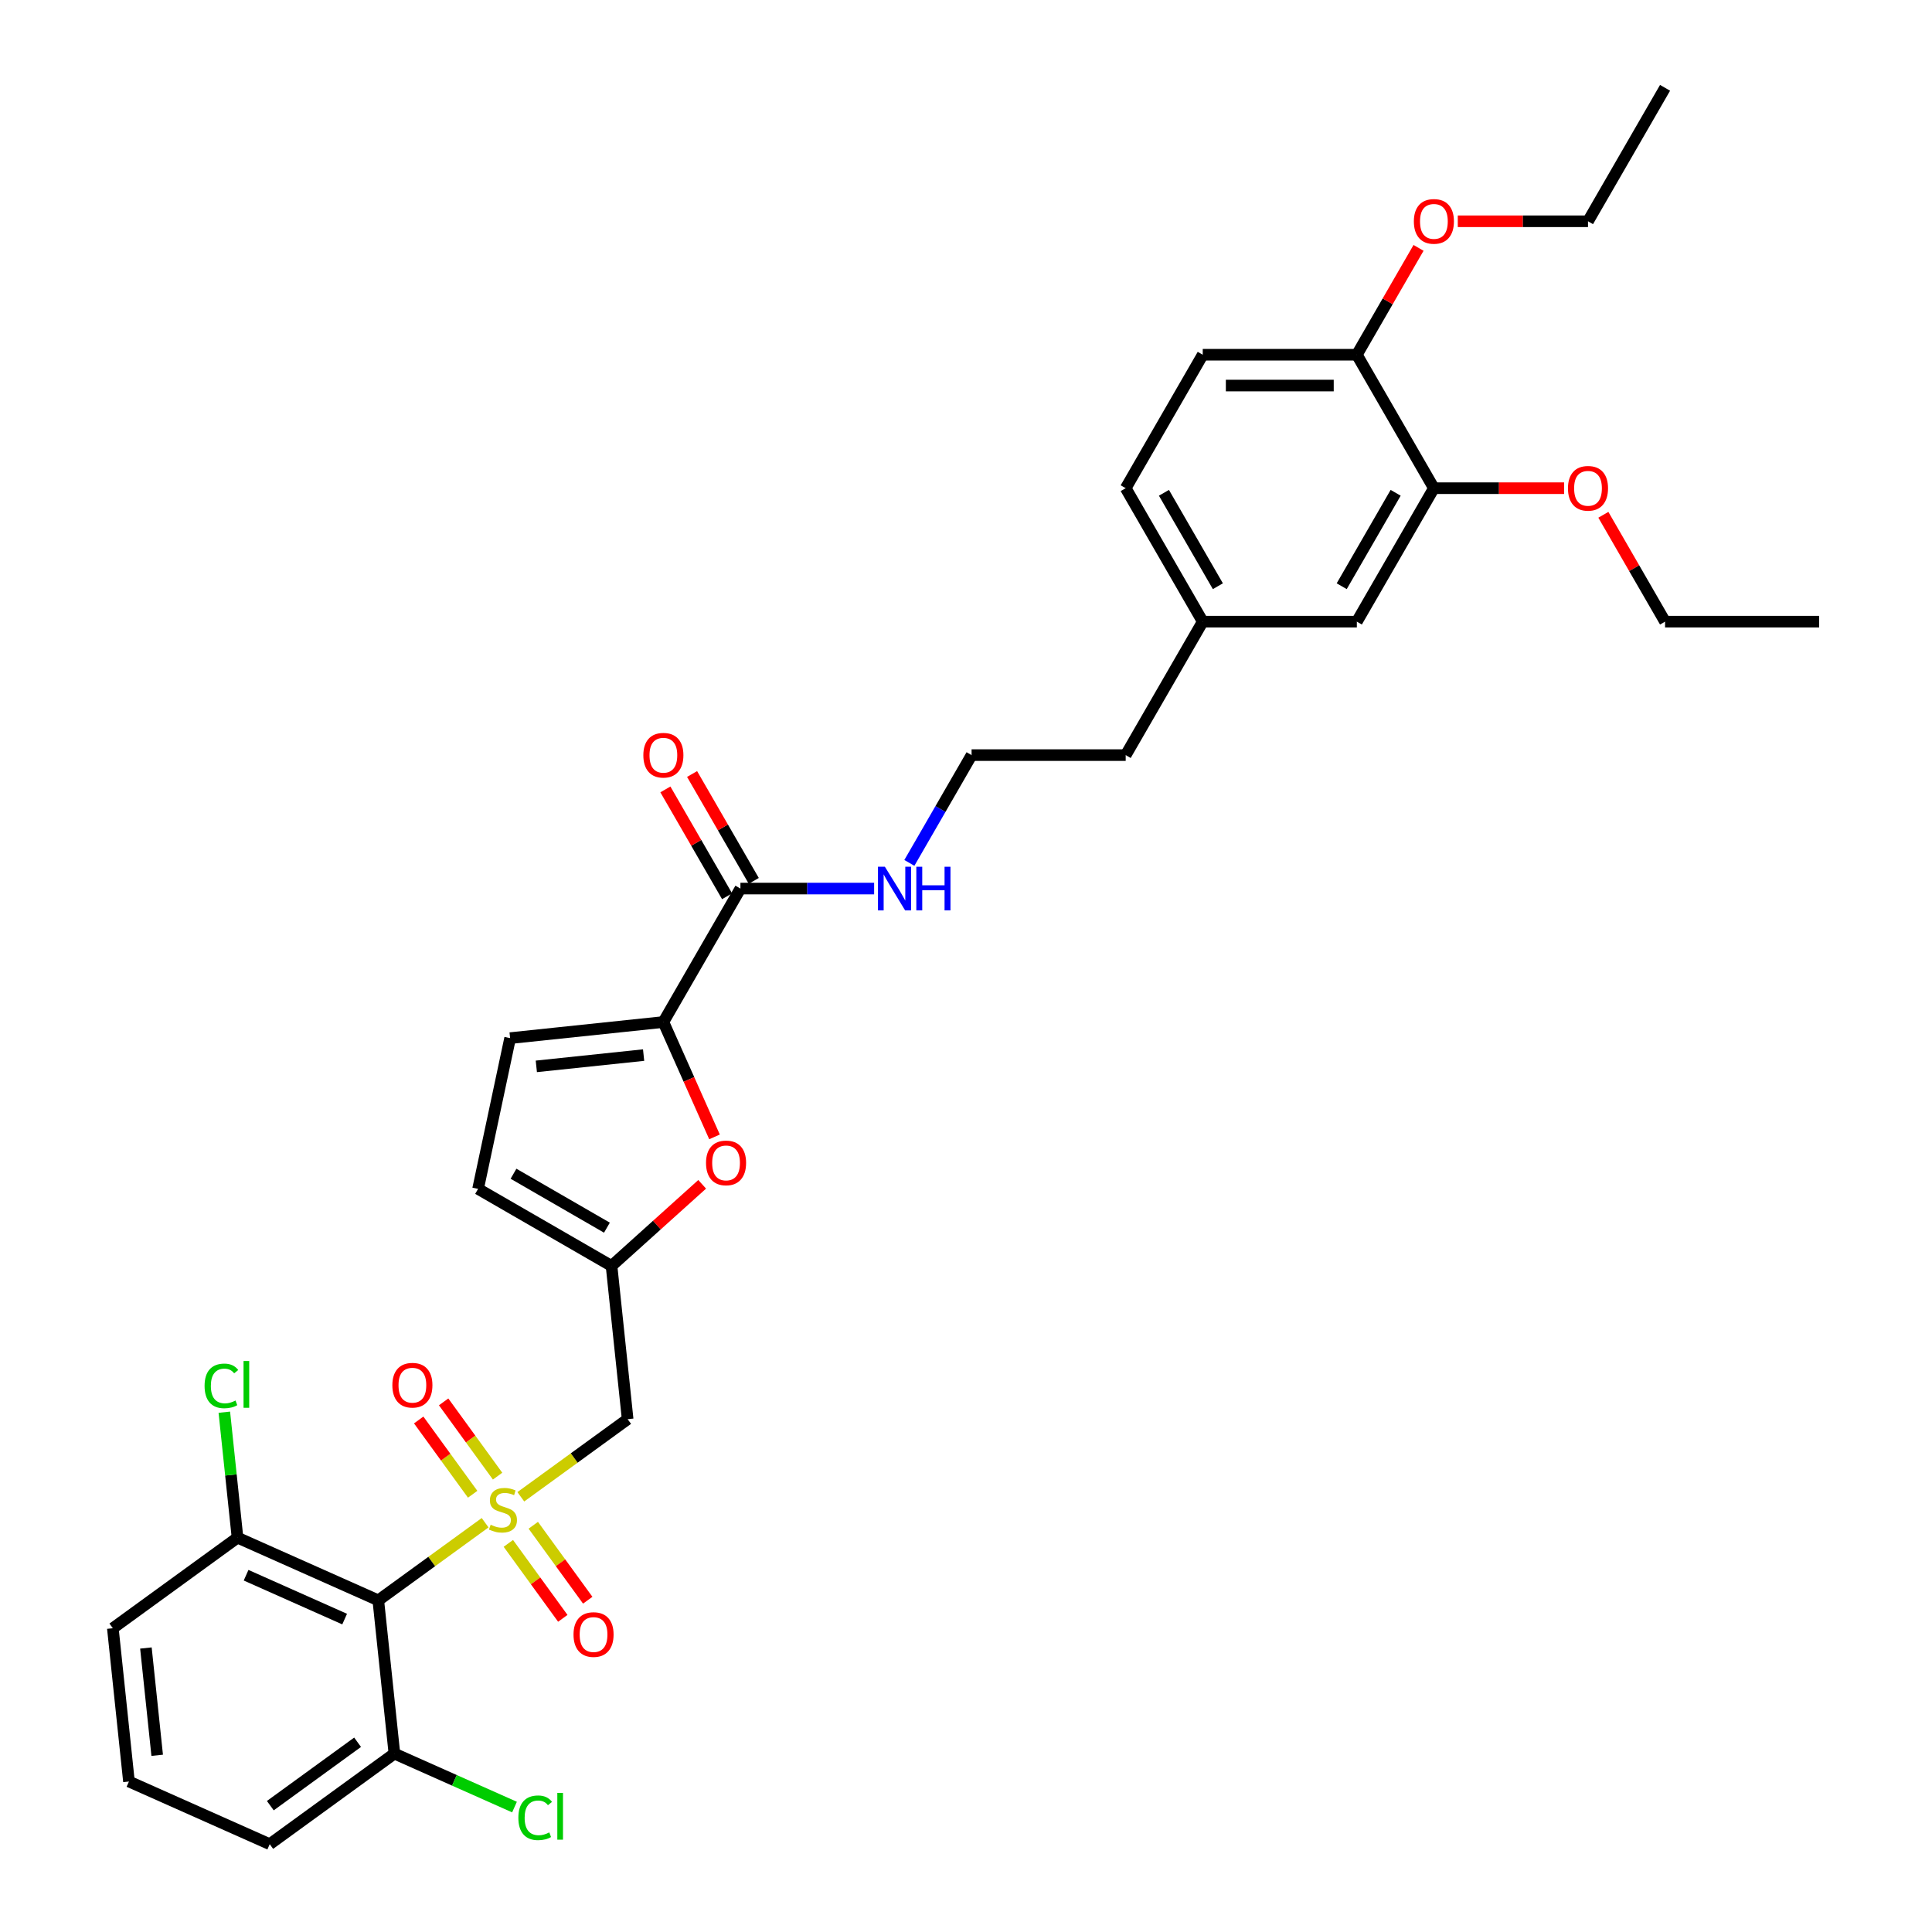 <?xml version='1.0' encoding='iso-8859-1'?>
<svg version='1.1' baseProfile='full'
              xmlns='http://www.w3.org/2000/svg'
                      xmlns:rdkit='http://www.rdkit.org/xml'
                      xmlns:xlink='http://www.w3.org/1999/xlink'
                  xml:space='preserve'
width='1000px' height='1000px' viewBox='0 0 1000 1000'>
<!-- END OF HEADER -->
<rect style='opacity:1.0;fill:#FFFFFF;stroke:none' width='1000' height='1000' x='0' y='0'> </rect>
<path class='bond-0' d='M 251.1,788.161 L 223.453,808.248' style='fill:none;fill-rule:evenodd;stroke:#CCCC00;stroke-width:6px;stroke-linecap:butt;stroke-linejoin:miter;stroke-opacity:1' />
<path class='bond-0' d='M 223.453,808.248 L 195.806,828.334' style='fill:none;fill-rule:evenodd;stroke:#000000;stroke-width:6px;stroke-linecap:butt;stroke-linejoin:miter;stroke-opacity:1' />
<path class='bond-1' d='M 269.573,774.739 L 297.22,754.653' style='fill:none;fill-rule:evenodd;stroke:#CCCC00;stroke-width:6px;stroke-linecap:butt;stroke-linejoin:miter;stroke-opacity:1' />
<path class='bond-1' d='M 297.22,754.653 L 324.867,734.566' style='fill:none;fill-rule:evenodd;stroke:#000000;stroke-width:6px;stroke-linecap:butt;stroke-linejoin:miter;stroke-opacity:1' />
<path class='bond-7' d='M 263.12,798.852 L 277.213,818.249' style='fill:none;fill-rule:evenodd;stroke:#CCCC00;stroke-width:6px;stroke-linecap:butt;stroke-linejoin:miter;stroke-opacity:1' />
<path class='bond-7' d='M 277.213,818.249 L 291.305,837.646' style='fill:none;fill-rule:evenodd;stroke:#FF0000;stroke-width:6px;stroke-linecap:butt;stroke-linejoin:miter;stroke-opacity:1' />
<path class='bond-7' d='M 276.026,789.475 L 290.119,808.872' style='fill:none;fill-rule:evenodd;stroke:#CCCC00;stroke-width:6px;stroke-linecap:butt;stroke-linejoin:miter;stroke-opacity:1' />
<path class='bond-7' d='M 290.119,808.872 L 304.211,828.269' style='fill:none;fill-rule:evenodd;stroke:#FF0000;stroke-width:6px;stroke-linecap:butt;stroke-linejoin:miter;stroke-opacity:1' />
<path class='bond-8' d='M 257.553,764.049 L 243.587,744.827' style='fill:none;fill-rule:evenodd;stroke:#CCCC00;stroke-width:6px;stroke-linecap:butt;stroke-linejoin:miter;stroke-opacity:1' />
<path class='bond-8' d='M 243.587,744.827 L 229.622,725.606' style='fill:none;fill-rule:evenodd;stroke:#FF0000;stroke-width:6px;stroke-linecap:butt;stroke-linejoin:miter;stroke-opacity:1' />
<path class='bond-8' d='M 244.647,773.425 L 230.681,754.204' style='fill:none;fill-rule:evenodd;stroke:#CCCC00;stroke-width:6px;stroke-linecap:butt;stroke-linejoin:miter;stroke-opacity:1' />
<path class='bond-8' d='M 230.681,754.204 L 216.716,734.982' style='fill:none;fill-rule:evenodd;stroke:#FF0000;stroke-width:6px;stroke-linecap:butt;stroke-linejoin:miter;stroke-opacity:1' />
<path class='bond-11' d='M 195.806,828.334 L 122.938,795.891' style='fill:none;fill-rule:evenodd;stroke:#000000;stroke-width:6px;stroke-linecap:butt;stroke-linejoin:miter;stroke-opacity:1' />
<path class='bond-11' d='M 178.387,838.041 L 127.379,815.331' style='fill:none;fill-rule:evenodd;stroke:#000000;stroke-width:6px;stroke-linecap:butt;stroke-linejoin:miter;stroke-opacity:1' />
<path class='bond-12' d='M 195.806,828.334 L 204.143,907.661' style='fill:none;fill-rule:evenodd;stroke:#000000;stroke-width:6px;stroke-linecap:butt;stroke-linejoin:miter;stroke-opacity:1' />
<path class='bond-4' d='M 324.867,734.566 L 316.529,655.239' style='fill:none;fill-rule:evenodd;stroke:#000000;stroke-width:6px;stroke-linecap:butt;stroke-linejoin:miter;stroke-opacity:1' />
<path class='bond-2' d='M 343.362,528.998 L 356.597,558.724' style='fill:none;fill-rule:evenodd;stroke:#000000;stroke-width:6px;stroke-linecap:butt;stroke-linejoin:miter;stroke-opacity:1' />
<path class='bond-2' d='M 356.597,558.724 L 369.832,588.45' style='fill:none;fill-rule:evenodd;stroke:#FF0000;stroke-width:6px;stroke-linecap:butt;stroke-linejoin:miter;stroke-opacity:1' />
<path class='bond-5' d='M 343.362,528.998 L 383.244,459.921' style='fill:none;fill-rule:evenodd;stroke:#000000;stroke-width:6px;stroke-linecap:butt;stroke-linejoin:miter;stroke-opacity:1' />
<path class='bond-34' d='M 343.362,528.998 L 264.035,537.336' style='fill:none;fill-rule:evenodd;stroke:#000000;stroke-width:6px;stroke-linecap:butt;stroke-linejoin:miter;stroke-opacity:1' />
<path class='bond-34' d='M 333.131,546.114 L 277.602,551.951' style='fill:none;fill-rule:evenodd;stroke:#000000;stroke-width:6px;stroke-linecap:butt;stroke-linejoin:miter;stroke-opacity:1' />
<path class='bond-3' d='M 363.442,612.998 L 339.986,634.119' style='fill:none;fill-rule:evenodd;stroke:#FF0000;stroke-width:6px;stroke-linecap:butt;stroke-linejoin:miter;stroke-opacity:1' />
<path class='bond-3' d='M 339.986,634.119 L 316.529,655.239' style='fill:none;fill-rule:evenodd;stroke:#000000;stroke-width:6px;stroke-linecap:butt;stroke-linejoin:miter;stroke-opacity:1' />
<path class='bond-9' d='M 316.529,655.239 L 247.451,615.357' style='fill:none;fill-rule:evenodd;stroke:#000000;stroke-width:6px;stroke-linecap:butt;stroke-linejoin:miter;stroke-opacity:1' />
<path class='bond-9' d='M 314.144,635.441 L 265.79,607.524' style='fill:none;fill-rule:evenodd;stroke:#000000;stroke-width:6px;stroke-linecap:butt;stroke-linejoin:miter;stroke-opacity:1' />
<path class='bond-14' d='M 390.152,455.932 L 374.185,428.277' style='fill:none;fill-rule:evenodd;stroke:#000000;stroke-width:6px;stroke-linecap:butt;stroke-linejoin:miter;stroke-opacity:1' />
<path class='bond-14' d='M 374.185,428.277 L 358.219,400.622' style='fill:none;fill-rule:evenodd;stroke:#FF0000;stroke-width:6px;stroke-linecap:butt;stroke-linejoin:miter;stroke-opacity:1' />
<path class='bond-14' d='M 376.337,463.909 L 360.37,436.254' style='fill:none;fill-rule:evenodd;stroke:#000000;stroke-width:6px;stroke-linecap:butt;stroke-linejoin:miter;stroke-opacity:1' />
<path class='bond-14' d='M 360.37,436.254 L 344.403,408.598' style='fill:none;fill-rule:evenodd;stroke:#FF0000;stroke-width:6px;stroke-linecap:butt;stroke-linejoin:miter;stroke-opacity:1' />
<path class='bond-16' d='M 383.244,459.921 L 417.846,459.921' style='fill:none;fill-rule:evenodd;stroke:#000000;stroke-width:6px;stroke-linecap:butt;stroke-linejoin:miter;stroke-opacity:1' />
<path class='bond-16' d='M 417.846,459.921 L 452.448,459.921' style='fill:none;fill-rule:evenodd;stroke:#0000FF;stroke-width:6px;stroke-linecap:butt;stroke-linejoin:miter;stroke-opacity:1' />
<path class='bond-6' d='M 264.035,537.336 L 247.451,615.357' style='fill:none;fill-rule:evenodd;stroke:#000000;stroke-width:6px;stroke-linecap:butt;stroke-linejoin:miter;stroke-opacity:1' />
<path class='bond-10' d='M 742.183,252.688 L 702.301,321.765' style='fill:none;fill-rule:evenodd;stroke:#000000;stroke-width:6px;stroke-linecap:butt;stroke-linejoin:miter;stroke-opacity:1' />
<path class='bond-10' d='M 722.385,255.073 L 694.467,303.427' style='fill:none;fill-rule:evenodd;stroke:#000000;stroke-width:6px;stroke-linecap:butt;stroke-linejoin:miter;stroke-opacity:1' />
<path class='bond-22' d='M 742.183,252.688 L 775.883,252.688' style='fill:none;fill-rule:evenodd;stroke:#000000;stroke-width:6px;stroke-linecap:butt;stroke-linejoin:miter;stroke-opacity:1' />
<path class='bond-22' d='M 775.883,252.688 L 809.583,252.688' style='fill:none;fill-rule:evenodd;stroke:#FF0000;stroke-width:6px;stroke-linecap:butt;stroke-linejoin:miter;stroke-opacity:1' />
<path class='bond-35' d='M 742.183,252.688 L 702.301,183.61' style='fill:none;fill-rule:evenodd;stroke:#000000;stroke-width:6px;stroke-linecap:butt;stroke-linejoin:miter;stroke-opacity:1' />
<path class='bond-19' d='M 122.938,795.891 L 119.525,763.422' style='fill:none;fill-rule:evenodd;stroke:#000000;stroke-width:6px;stroke-linecap:butt;stroke-linejoin:miter;stroke-opacity:1' />
<path class='bond-19' d='M 119.525,763.422 L 116.113,730.954' style='fill:none;fill-rule:evenodd;stroke:#00CC00;stroke-width:6px;stroke-linecap:butt;stroke-linejoin:miter;stroke-opacity:1' />
<path class='bond-27' d='M 122.938,795.891 L 58.407,842.775' style='fill:none;fill-rule:evenodd;stroke:#000000;stroke-width:6px;stroke-linecap:butt;stroke-linejoin:miter;stroke-opacity:1' />
<path class='bond-20' d='M 204.143,907.661 L 235.225,921.5' style='fill:none;fill-rule:evenodd;stroke:#000000;stroke-width:6px;stroke-linecap:butt;stroke-linejoin:miter;stroke-opacity:1' />
<path class='bond-20' d='M 235.225,921.5 L 266.307,935.338' style='fill:none;fill-rule:evenodd;stroke:#00CC00;stroke-width:6px;stroke-linecap:butt;stroke-linejoin:miter;stroke-opacity:1' />
<path class='bond-26' d='M 204.143,907.661 L 139.613,954.545' style='fill:none;fill-rule:evenodd;stroke:#000000;stroke-width:6px;stroke-linecap:butt;stroke-linejoin:miter;stroke-opacity:1' />
<path class='bond-26' d='M 185.087,901.788 L 139.916,934.607' style='fill:none;fill-rule:evenodd;stroke:#000000;stroke-width:6px;stroke-linecap:butt;stroke-linejoin:miter;stroke-opacity:1' />
<path class='bond-13' d='M 702.301,183.61 L 622.537,183.61' style='fill:none;fill-rule:evenodd;stroke:#000000;stroke-width:6px;stroke-linecap:butt;stroke-linejoin:miter;stroke-opacity:1' />
<path class='bond-13' d='M 690.336,199.563 L 634.501,199.563' style='fill:none;fill-rule:evenodd;stroke:#000000;stroke-width:6px;stroke-linecap:butt;stroke-linejoin:miter;stroke-opacity:1' />
<path class='bond-23' d='M 702.301,183.61 L 718.267,155.955' style='fill:none;fill-rule:evenodd;stroke:#000000;stroke-width:6px;stroke-linecap:butt;stroke-linejoin:miter;stroke-opacity:1' />
<path class='bond-23' d='M 718.267,155.955 L 734.234,128.299' style='fill:none;fill-rule:evenodd;stroke:#FF0000;stroke-width:6px;stroke-linecap:butt;stroke-linejoin:miter;stroke-opacity:1' />
<path class='bond-15' d='M 702.301,321.765 L 622.537,321.765' style='fill:none;fill-rule:evenodd;stroke:#000000;stroke-width:6px;stroke-linecap:butt;stroke-linejoin:miter;stroke-opacity:1' />
<path class='bond-24' d='M 470.681,446.632 L 486.786,418.737' style='fill:none;fill-rule:evenodd;stroke:#0000FF;stroke-width:6px;stroke-linecap:butt;stroke-linejoin:miter;stroke-opacity:1' />
<path class='bond-24' d='M 486.786,418.737 L 502.89,390.843' style='fill:none;fill-rule:evenodd;stroke:#000000;stroke-width:6px;stroke-linecap:butt;stroke-linejoin:miter;stroke-opacity:1' />
<path class='bond-17' d='M 622.537,183.61 L 582.655,252.688' style='fill:none;fill-rule:evenodd;stroke:#000000;stroke-width:6px;stroke-linecap:butt;stroke-linejoin:miter;stroke-opacity:1' />
<path class='bond-18' d='M 622.537,321.765 L 582.655,390.843' style='fill:none;fill-rule:evenodd;stroke:#000000;stroke-width:6px;stroke-linecap:butt;stroke-linejoin:miter;stroke-opacity:1' />
<path class='bond-21' d='M 622.537,321.765 L 582.655,252.688' style='fill:none;fill-rule:evenodd;stroke:#000000;stroke-width:6px;stroke-linecap:butt;stroke-linejoin:miter;stroke-opacity:1' />
<path class='bond-21' d='M 630.37,303.427 L 602.452,255.073' style='fill:none;fill-rule:evenodd;stroke:#000000;stroke-width:6px;stroke-linecap:butt;stroke-linejoin:miter;stroke-opacity:1' />
<path class='bond-29' d='M 829.895,266.455 L 845.862,294.11' style='fill:none;fill-rule:evenodd;stroke:#FF0000;stroke-width:6px;stroke-linecap:butt;stroke-linejoin:miter;stroke-opacity:1' />
<path class='bond-29' d='M 845.862,294.11 L 861.829,321.765' style='fill:none;fill-rule:evenodd;stroke:#000000;stroke-width:6px;stroke-linecap:butt;stroke-linejoin:miter;stroke-opacity:1' />
<path class='bond-30' d='M 754.546,114.532 L 788.246,114.532' style='fill:none;fill-rule:evenodd;stroke:#FF0000;stroke-width:6px;stroke-linecap:butt;stroke-linejoin:miter;stroke-opacity:1' />
<path class='bond-30' d='M 788.246,114.532 L 821.947,114.532' style='fill:none;fill-rule:evenodd;stroke:#000000;stroke-width:6px;stroke-linecap:butt;stroke-linejoin:miter;stroke-opacity:1' />
<path class='bond-28' d='M 502.89,390.843 L 582.655,390.843' style='fill:none;fill-rule:evenodd;stroke:#000000;stroke-width:6px;stroke-linecap:butt;stroke-linejoin:miter;stroke-opacity:1' />
<path class='bond-25' d='M 66.745,922.102 L 139.613,954.545' style='fill:none;fill-rule:evenodd;stroke:#000000;stroke-width:6px;stroke-linecap:butt;stroke-linejoin:miter;stroke-opacity:1' />
<path class='bond-33' d='M 66.745,922.102 L 58.407,842.775' style='fill:none;fill-rule:evenodd;stroke:#000000;stroke-width:6px;stroke-linecap:butt;stroke-linejoin:miter;stroke-opacity:1' />
<path class='bond-33' d='M 81.36,908.536 L 75.523,853.007' style='fill:none;fill-rule:evenodd;stroke:#000000;stroke-width:6px;stroke-linecap:butt;stroke-linejoin:miter;stroke-opacity:1' />
<path class='bond-31' d='M 861.829,321.765 L 941.593,321.765' style='fill:none;fill-rule:evenodd;stroke:#000000;stroke-width:6px;stroke-linecap:butt;stroke-linejoin:miter;stroke-opacity:1' />
<path class='bond-32' d='M 821.947,114.532 L 861.829,45.455' style='fill:none;fill-rule:evenodd;stroke:#000000;stroke-width:6px;stroke-linecap:butt;stroke-linejoin:miter;stroke-opacity:1' />
<path  class='atom-0' d='M 253.955 789.203
Q 254.21 789.299, 255.263 789.746
Q 256.316 790.192, 257.465 790.479
Q 258.645 790.735, 259.794 790.735
Q 261.932 790.735, 263.176 789.714
Q 264.42 788.661, 264.42 786.842
Q 264.42 785.598, 263.782 784.832
Q 263.176 784.066, 262.219 783.652
Q 261.262 783.237, 259.666 782.758
Q 257.656 782.152, 256.444 781.578
Q 255.263 781.003, 254.402 779.791
Q 253.572 778.579, 253.572 776.537
Q 253.572 773.697, 255.487 771.942
Q 257.433 770.187, 261.262 770.187
Q 263.878 770.187, 266.845 771.432
L 266.111 773.889
Q 263.399 772.772, 261.357 772.772
Q 259.156 772.772, 257.943 773.697
Q 256.731 774.59, 256.763 776.154
Q 256.763 777.366, 257.369 778.1
Q 258.007 778.834, 258.901 779.249
Q 259.826 779.663, 261.357 780.142
Q 263.399 780.78, 264.612 781.418
Q 265.824 782.056, 266.686 783.364
Q 267.579 784.641, 267.579 786.842
Q 267.579 789.969, 265.473 791.66
Q 263.399 793.319, 259.922 793.319
Q 257.911 793.319, 256.38 792.872
Q 254.88 792.458, 253.094 791.724
L 253.955 789.203
' fill='#CCCC00'/>
<path  class='atom-4' d='M 365.436 601.93
Q 365.436 596.506, 368.116 593.475
Q 370.796 590.444, 375.805 590.444
Q 380.815 590.444, 383.495 593.475
Q 386.175 596.506, 386.175 601.93
Q 386.175 607.418, 383.463 610.545
Q 380.751 613.64, 375.805 613.64
Q 370.828 613.64, 368.116 610.545
Q 365.436 607.45, 365.436 601.93
M 375.805 611.087
Q 379.251 611.087, 381.102 608.79
Q 382.984 606.461, 382.984 601.93
Q 382.984 597.495, 381.102 595.262
Q 379.251 592.997, 375.805 592.997
Q 372.36 592.997, 370.477 595.23
Q 368.627 597.463, 368.627 601.93
Q 368.627 606.493, 370.477 608.79
Q 372.36 611.087, 375.805 611.087
' fill='#FF0000'/>
<path  class='atom-8' d='M 296.851 846.044
Q 296.851 840.62, 299.531 837.589
Q 302.211 834.558, 307.22 834.558
Q 312.23 834.558, 314.91 837.589
Q 317.59 840.62, 317.59 846.044
Q 317.59 851.532, 314.878 854.659
Q 312.166 857.754, 307.22 857.754
Q 302.243 857.754, 299.531 854.659
Q 296.851 851.564, 296.851 846.044
M 307.22 855.201
Q 310.666 855.201, 312.517 852.904
Q 314.399 850.575, 314.399 846.044
Q 314.399 841.61, 312.517 839.376
Q 310.666 837.111, 307.22 837.111
Q 303.775 837.111, 301.892 839.344
Q 300.042 841.578, 300.042 846.044
Q 300.042 850.607, 301.892 852.904
Q 303.775 855.201, 307.22 855.201
' fill='#FF0000'/>
<path  class='atom-9' d='M 203.083 716.983
Q 203.083 711.56, 205.763 708.528
Q 208.443 705.497, 213.452 705.497
Q 218.461 705.497, 221.141 708.528
Q 223.822 711.56, 223.822 716.983
Q 223.822 722.471, 221.11 725.598
Q 218.398 728.693, 213.452 728.693
Q 208.475 728.693, 205.763 725.598
Q 203.083 722.503, 203.083 716.983
M 213.452 726.14
Q 216.898 726.14, 218.749 723.843
Q 220.631 721.514, 220.631 716.983
Q 220.631 712.549, 218.749 710.315
Q 216.898 708.05, 213.452 708.05
Q 210.006 708.05, 208.124 710.283
Q 206.273 712.517, 206.273 716.983
Q 206.273 721.546, 208.124 723.843
Q 210.006 726.14, 213.452 726.14
' fill='#FF0000'/>
<path  class='atom-15' d='M 332.993 390.907
Q 332.993 385.483, 335.673 382.452
Q 338.353 379.421, 343.362 379.421
Q 348.372 379.421, 351.052 382.452
Q 353.732 385.483, 353.732 390.907
Q 353.732 396.395, 351.02 399.521
Q 348.308 402.616, 343.362 402.616
Q 338.385 402.616, 335.673 399.521
Q 332.993 396.426, 332.993 390.907
M 343.362 400.064
Q 346.808 400.064, 348.659 397.766
Q 350.541 395.437, 350.541 390.907
Q 350.541 386.472, 348.659 384.238
Q 346.808 381.973, 343.362 381.973
Q 339.917 381.973, 338.034 384.207
Q 336.184 386.44, 336.184 390.907
Q 336.184 395.469, 338.034 397.766
Q 339.917 400.064, 343.362 400.064
' fill='#FF0000'/>
<path  class='atom-17' d='M 458.015 448.626
L 465.417 460.591
Q 466.151 461.771, 467.332 463.909
Q 468.512 466.047, 468.576 466.174
L 468.576 448.626
L 471.575 448.626
L 471.575 471.215
L 468.48 471.215
L 460.536 458.134
Q 459.611 456.602, 458.621 454.848
Q 457.664 453.093, 457.377 452.55
L 457.377 471.215
L 454.442 471.215
L 454.442 448.626
L 458.015 448.626
' fill='#0000FF'/>
<path  class='atom-17' d='M 474.287 448.626
L 477.35 448.626
L 477.35 458.23
L 488.9 458.23
L 488.9 448.626
L 491.963 448.626
L 491.963 471.215
L 488.9 471.215
L 488.9 460.782
L 477.35 460.782
L 477.35 471.215
L 474.287 471.215
L 474.287 448.626
' fill='#0000FF'/>
<path  class='atom-20' d='M 105.89 717.346
Q 105.89 711.731, 108.506 708.795
Q 111.154 705.828, 116.164 705.828
Q 120.822 705.828, 123.31 709.114
L 121.205 710.837
Q 119.386 708.444, 116.164 708.444
Q 112.75 708.444, 110.931 710.741
Q 109.144 713.007, 109.144 717.346
Q 109.144 721.813, 110.995 724.11
Q 112.877 726.407, 116.515 726.407
Q 119.003 726.407, 121.907 724.908
L 122.8 727.3
Q 121.619 728.066, 119.833 728.513
Q 118.046 728.96, 116.068 728.96
Q 111.154 728.96, 108.506 725.96
Q 105.89 722.961, 105.89 717.346
' fill='#00CC00'/>
<path  class='atom-20' d='M 126.054 704.456
L 128.99 704.456
L 128.99 728.672
L 126.054 728.672
L 126.054 704.456
' fill='#00CC00'/>
<path  class='atom-21' d='M 268.301 940.886
Q 268.301 935.271, 270.918 932.335
Q 273.566 929.368, 278.575 929.368
Q 283.233 929.368, 285.722 932.654
L 283.616 934.377
Q 281.797 931.984, 278.575 931.984
Q 275.161 931.984, 273.342 934.282
Q 271.556 936.547, 271.556 940.886
Q 271.556 945.353, 273.406 947.65
Q 275.289 949.947, 278.926 949.947
Q 281.415 949.947, 284.318 948.448
L 285.211 950.841
Q 284.031 951.606, 282.244 952.053
Q 280.457 952.5, 278.479 952.5
Q 273.566 952.5, 270.918 949.5
Q 268.301 946.501, 268.301 940.886
' fill='#00CC00'/>
<path  class='atom-21' d='M 288.466 927.996
L 291.401 927.996
L 291.401 952.212
L 288.466 952.212
L 288.466 927.996
' fill='#00CC00'/>
<path  class='atom-23' d='M 811.577 252.751
Q 811.577 247.327, 814.257 244.296
Q 816.937 241.265, 821.947 241.265
Q 826.956 241.265, 829.636 244.296
Q 832.316 247.327, 832.316 252.751
Q 832.316 258.239, 829.604 261.366
Q 826.892 264.461, 821.947 264.461
Q 816.969 264.461, 814.257 261.366
Q 811.577 258.271, 811.577 252.751
M 821.947 261.908
Q 825.392 261.908, 827.243 259.611
Q 829.125 257.282, 829.125 252.751
Q 829.125 248.317, 827.243 246.083
Q 825.392 243.818, 821.947 243.818
Q 818.501 243.818, 816.618 246.051
Q 814.768 248.285, 814.768 252.751
Q 814.768 257.314, 816.618 259.611
Q 818.501 261.908, 821.947 261.908
' fill='#FF0000'/>
<path  class='atom-24' d='M 731.813 114.596
Q 731.813 109.172, 734.493 106.141
Q 737.173 103.11, 742.183 103.11
Q 747.192 103.11, 749.872 106.141
Q 752.552 109.172, 752.552 114.596
Q 752.552 120.084, 749.84 123.211
Q 747.128 126.305, 742.183 126.305
Q 737.205 126.305, 734.493 123.211
Q 731.813 120.116, 731.813 114.596
M 742.183 123.753
Q 745.628 123.753, 747.479 121.456
Q 749.361 119.127, 749.361 114.596
Q 749.361 110.161, 747.479 107.928
Q 745.628 105.662, 742.183 105.662
Q 738.737 105.662, 736.854 107.896
Q 735.004 110.129, 735.004 114.596
Q 735.004 119.159, 736.854 121.456
Q 738.737 123.753, 742.183 123.753
' fill='#FF0000'/>
</svg>
